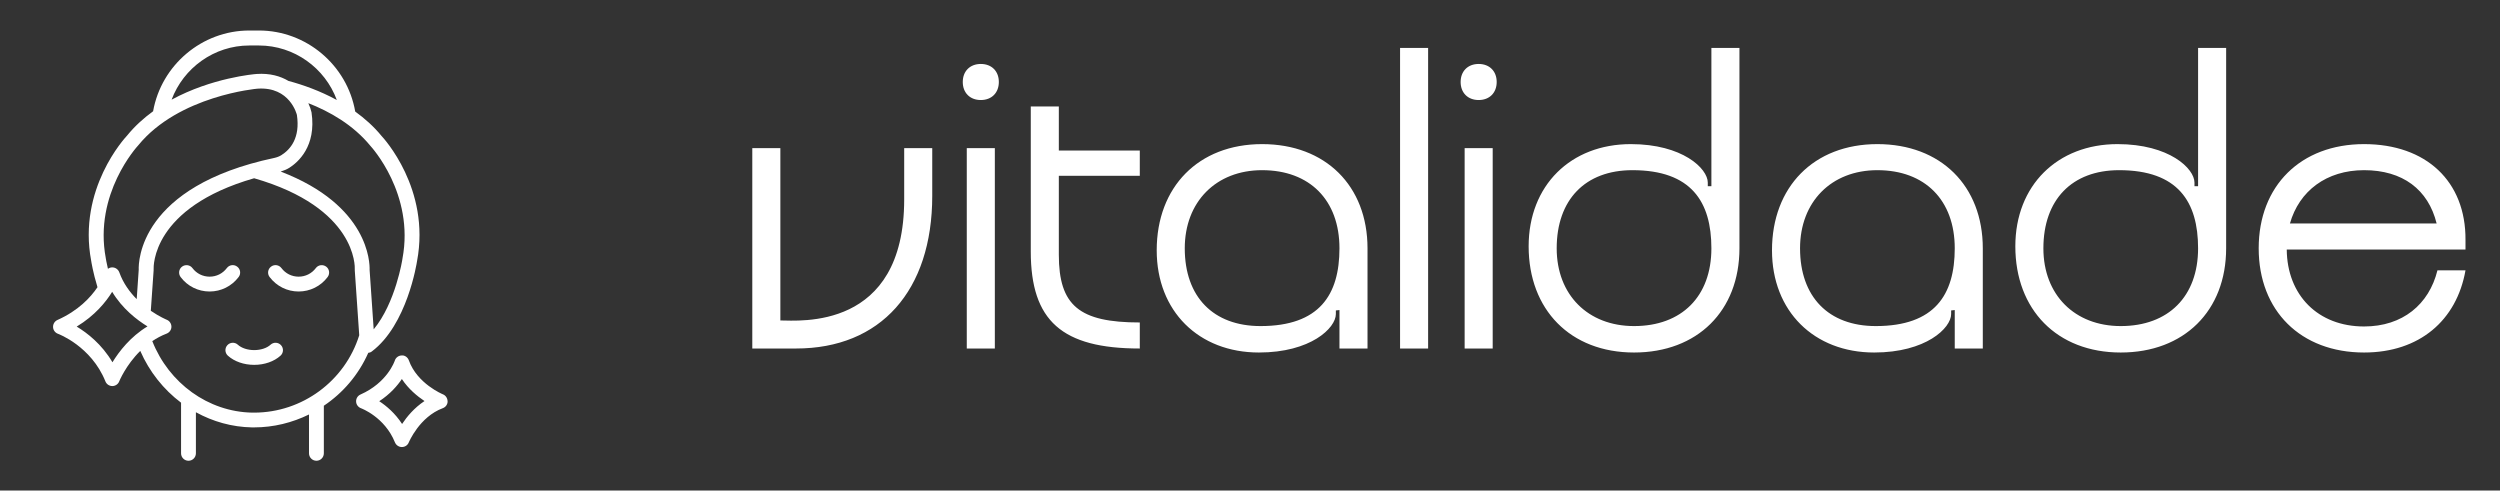 <svg width="158" height="31" viewBox="0 0 158 31" fill="none" xmlns="http://www.w3.org/2000/svg">
<rect x="0" y="0" width="158" height="31" fill="#333333" stroke="none"/>
<path d="M13.248 18.423C12.522 18.423 11.851 18.09 11.415 17.509C11.261 17.303 11.298 17.007 11.504 16.853C11.711 16.698 12.006 16.735 12.161 16.942C12.423 17.289 12.817 17.485 13.248 17.485C13.679 17.485 14.073 17.289 14.336 16.942C14.49 16.735 14.786 16.693 14.992 16.853C15.198 17.007 15.24 17.303 15.081 17.509C14.64 18.09 13.97 18.423 13.248 18.423ZM19.961 16.942C19.698 17.289 19.304 17.485 18.873 17.485C18.442 17.485 18.048 17.289 17.786 16.942C17.631 16.735 17.336 16.693 17.129 16.853C16.923 17.007 16.881 17.303 17.04 17.509C17.481 18.09 18.151 18.423 18.873 18.423C19.595 18.423 20.27 18.09 20.706 17.509C20.861 17.303 20.823 17.007 20.617 16.853C20.411 16.698 20.115 16.735 19.961 16.942ZM17.101 21.784C16.867 22 16.478 22.126 16.065 22.126C15.653 22.126 15.264 22 15.029 21.784C14.837 21.61 14.542 21.625 14.368 21.817C14.195 22.009 14.209 22.304 14.401 22.478C14.809 22.848 15.418 23.059 16.065 23.059C16.712 23.059 17.322 22.848 17.729 22.478C17.922 22.304 17.936 22.009 17.762 21.817C17.589 21.625 17.293 21.61 17.101 21.784ZM28.29 25.365C28.29 25.557 28.168 25.731 27.986 25.796C26.504 26.349 25.843 27.948 25.834 27.962C25.764 28.14 25.59 28.253 25.398 28.253C25.206 28.253 25.037 28.136 24.962 27.962C24.315 26.354 22.829 25.806 22.815 25.801C22.637 25.735 22.511 25.567 22.506 25.379C22.497 25.187 22.609 25.009 22.782 24.934C24.475 24.184 24.934 22.843 24.953 22.787C25.014 22.595 25.192 22.468 25.393 22.464C25.581 22.445 25.773 22.585 25.839 22.773C26.364 24.25 27.976 24.915 27.99 24.92C28.168 24.99 28.286 25.168 28.286 25.36L28.29 25.365ZM26.828 25.346C26.378 25.046 25.82 24.592 25.398 23.954C25.108 24.386 24.653 24.91 23.968 25.356C24.418 25.651 24.972 26.115 25.412 26.795C25.712 26.34 26.176 25.778 26.828 25.346ZM20.467 25.651V28.651C20.467 28.909 20.256 29.12 19.998 29.12C19.74 29.12 19.529 28.909 19.529 28.651V26.195C18.47 26.715 17.289 27.011 16.061 27.011C16.014 27.011 15.967 27.011 15.915 27.011C14.659 26.987 13.454 26.645 12.381 26.054V28.651C12.381 28.909 12.17 29.12 11.912 29.12C11.654 29.12 11.443 28.909 11.443 28.651V25.45C10.342 24.62 9.442 23.5 8.865 22.178C7.956 23.073 7.539 24.09 7.534 24.104C7.464 24.282 7.29 24.399 7.098 24.399C6.906 24.399 6.732 24.282 6.662 24.104C5.767 21.878 3.681 21.099 3.662 21.095C3.484 21.029 3.357 20.86 3.353 20.668C3.348 20.476 3.456 20.303 3.629 20.223C4.947 19.637 5.725 18.798 6.161 18.151C5.875 17.218 5.767 16.511 5.762 16.478C4.904 11.935 7.904 8.706 8.031 8.57C8.518 7.97 9.081 7.464 9.676 7.032C10.197 4.107 12.77 1.928 15.756 1.928H16.365C19.361 1.928 21.939 4.117 22.45 7.051C23.05 7.487 23.622 7.989 24.114 8.593C24.217 8.701 27.217 11.931 26.359 16.492C26.336 16.637 25.731 20.537 23.495 22.215C23.429 22.267 23.354 22.29 23.275 22.299C22.665 23.678 21.681 24.831 20.462 25.646L20.467 25.651ZM19.483 6.512C19.581 6.723 19.651 6.929 19.689 7.103C20.008 9.264 18.812 10.271 18.287 10.604C18.123 10.707 17.936 10.782 17.739 10.843C23.322 12.981 23.373 16.618 23.359 17.054L23.617 20.814C25.004 19.14 25.436 16.375 25.436 16.342C26.209 12.245 23.439 9.25 23.411 9.221C22.323 7.89 20.842 7.051 19.478 6.517L19.483 6.512ZM10.843 6.301C13.384 4.918 16.061 4.684 16.22 4.675C17.059 4.618 17.72 4.81 18.231 5.115C19.145 5.359 20.228 5.743 21.287 6.32C20.542 4.295 18.592 2.875 16.365 2.875H15.756C13.539 2.875 11.593 4.29 10.843 6.306V6.301ZM6.686 16.323C6.686 16.323 6.728 16.595 6.822 16.989C6.897 16.932 6.99 16.899 7.089 16.899C7.286 16.895 7.468 17.021 7.539 17.209C7.787 17.903 8.2 18.46 8.64 18.906L8.767 17.049C8.748 16.543 8.809 11.786 17.336 9.981C17.504 9.943 17.654 9.887 17.786 9.803C18.353 9.446 18.981 8.715 18.765 7.267C18.756 7.229 18.325 5.467 16.286 5.603C16.243 5.603 11.293 6.043 8.734 9.189C8.682 9.245 5.917 12.24 6.686 16.318V16.323ZM9.325 20.631C8.65 20.218 7.726 19.506 7.089 18.442C6.695 19.084 5.997 19.946 4.848 20.64C5.514 21.043 6.433 21.751 7.107 22.895C7.525 22.215 8.242 21.278 9.325 20.626V20.631ZM22.703 21.184L22.422 17.087C22.422 17.087 22.422 17.045 22.422 17.021C22.431 16.867 22.548 13.136 16.061 11.265C9.582 13.131 9.704 16.857 9.709 17.026V17.087L9.531 19.642C10.084 20.021 10.529 20.204 10.539 20.209C10.717 20.279 10.834 20.457 10.834 20.649C10.834 20.842 10.712 21.015 10.529 21.085C10.197 21.212 9.897 21.376 9.625 21.559C10.675 24.221 13.164 26.026 15.934 26.078H16.061C19.093 26.078 21.798 24.085 22.703 21.189V21.184Z" fill="white"/>
<path d="M47.545 22.026V9.362H49.319V20.253C50.484 20.253 57.145 20.912 57.145 12.604V9.362H58.918V12.376C58.918 18.379 55.651 22.026 50.306 22.026H47.545ZM60.847 5.182C60.847 4.498 61.303 4.042 61.987 4.042C62.671 4.042 63.127 4.498 63.127 5.182C63.127 5.866 62.671 6.322 61.987 6.322C61.303 6.322 60.847 5.866 60.847 5.182ZM61.1 22.026V9.362H62.874V22.026H61.1ZM72.035 22.026C67.121 22.026 65.145 20.278 65.145 15.896V6.727H66.918V9.513H72.035V11.109H66.918V16.099C66.918 19.316 68.21 20.38 72.035 20.38V22.026ZM73.104 15.82C73.104 11.818 75.738 9.108 79.766 9.108C83.768 9.108 86.427 11.742 86.427 15.694V22.026H84.654V19.595L84.426 19.62V19.848C84.426 20.734 82.831 22.279 79.563 22.279C75.764 22.279 73.104 19.671 73.104 15.82ZM74.877 15.694C74.877 18.759 76.676 20.608 79.665 20.608C83.388 20.608 84.654 18.632 84.654 15.694C84.654 12.654 82.78 10.755 79.766 10.755C76.853 10.755 74.877 12.756 74.877 15.694ZM88.484 22.026V3.029H90.257V22.026H88.484ZM92.312 5.182C92.312 4.498 92.768 4.042 93.452 4.042C94.136 4.042 94.591 4.498 94.591 5.182C94.591 5.866 94.136 6.322 93.452 6.322C92.768 6.322 92.312 5.866 92.312 5.182ZM92.565 22.026V9.362H94.338V22.026H92.565ZM96.61 15.567C96.61 11.717 99.269 9.108 103.069 9.108C106.336 9.108 107.932 10.653 107.932 11.54V11.768H108.16V3.029H109.933V15.694C109.933 19.645 107.274 22.279 103.272 22.279C99.244 22.279 96.61 19.569 96.61 15.567ZM98.383 15.694C98.383 18.632 100.359 20.608 103.272 20.608C106.286 20.608 108.16 18.733 108.16 15.694C108.16 12.756 106.894 10.755 103.17 10.755C100.181 10.755 98.383 12.629 98.383 15.694ZM111.99 15.82C111.99 11.818 114.624 9.108 118.651 9.108C122.653 9.108 125.313 11.742 125.313 15.694V22.026H123.54V19.595L123.312 19.62V19.848C123.312 20.734 121.716 22.279 118.448 22.279C114.649 22.279 111.99 19.671 111.99 15.82ZM113.763 15.694C113.763 18.759 115.561 20.608 118.55 20.608C122.273 20.608 123.54 18.632 123.54 15.694C123.54 12.654 121.665 10.755 118.651 10.755C115.738 10.755 113.763 12.756 113.763 15.694ZM127.369 15.567C127.369 11.717 130.029 9.108 133.828 9.108C137.096 9.108 138.691 10.653 138.691 11.54V11.768H138.919V3.029H140.692V15.694C140.692 19.645 138.033 22.279 134.031 22.279C130.003 22.279 127.369 19.569 127.369 15.567ZM129.142 15.694C129.142 18.632 131.118 20.608 134.031 20.608C137.045 20.608 138.919 18.733 138.919 15.694C138.919 12.756 137.653 10.755 133.929 10.755C130.941 10.755 129.142 12.629 129.142 15.694ZM155.819 15.77H144.522C144.547 18.657 146.497 20.633 149.41 20.633C151.842 20.633 153.514 19.24 154.046 17.087H155.819C155.261 20.253 152.906 22.279 149.41 22.279C145.408 22.279 142.749 19.645 142.749 15.694C142.749 11.742 145.408 9.108 149.41 9.108C153.336 9.108 155.844 11.464 155.819 15.162V15.77ZM144.724 14.123H153.995C153.463 11.97 151.842 10.755 149.41 10.755C147.029 10.755 145.307 12.072 144.724 14.123Z" fill="white"/>
</svg>
